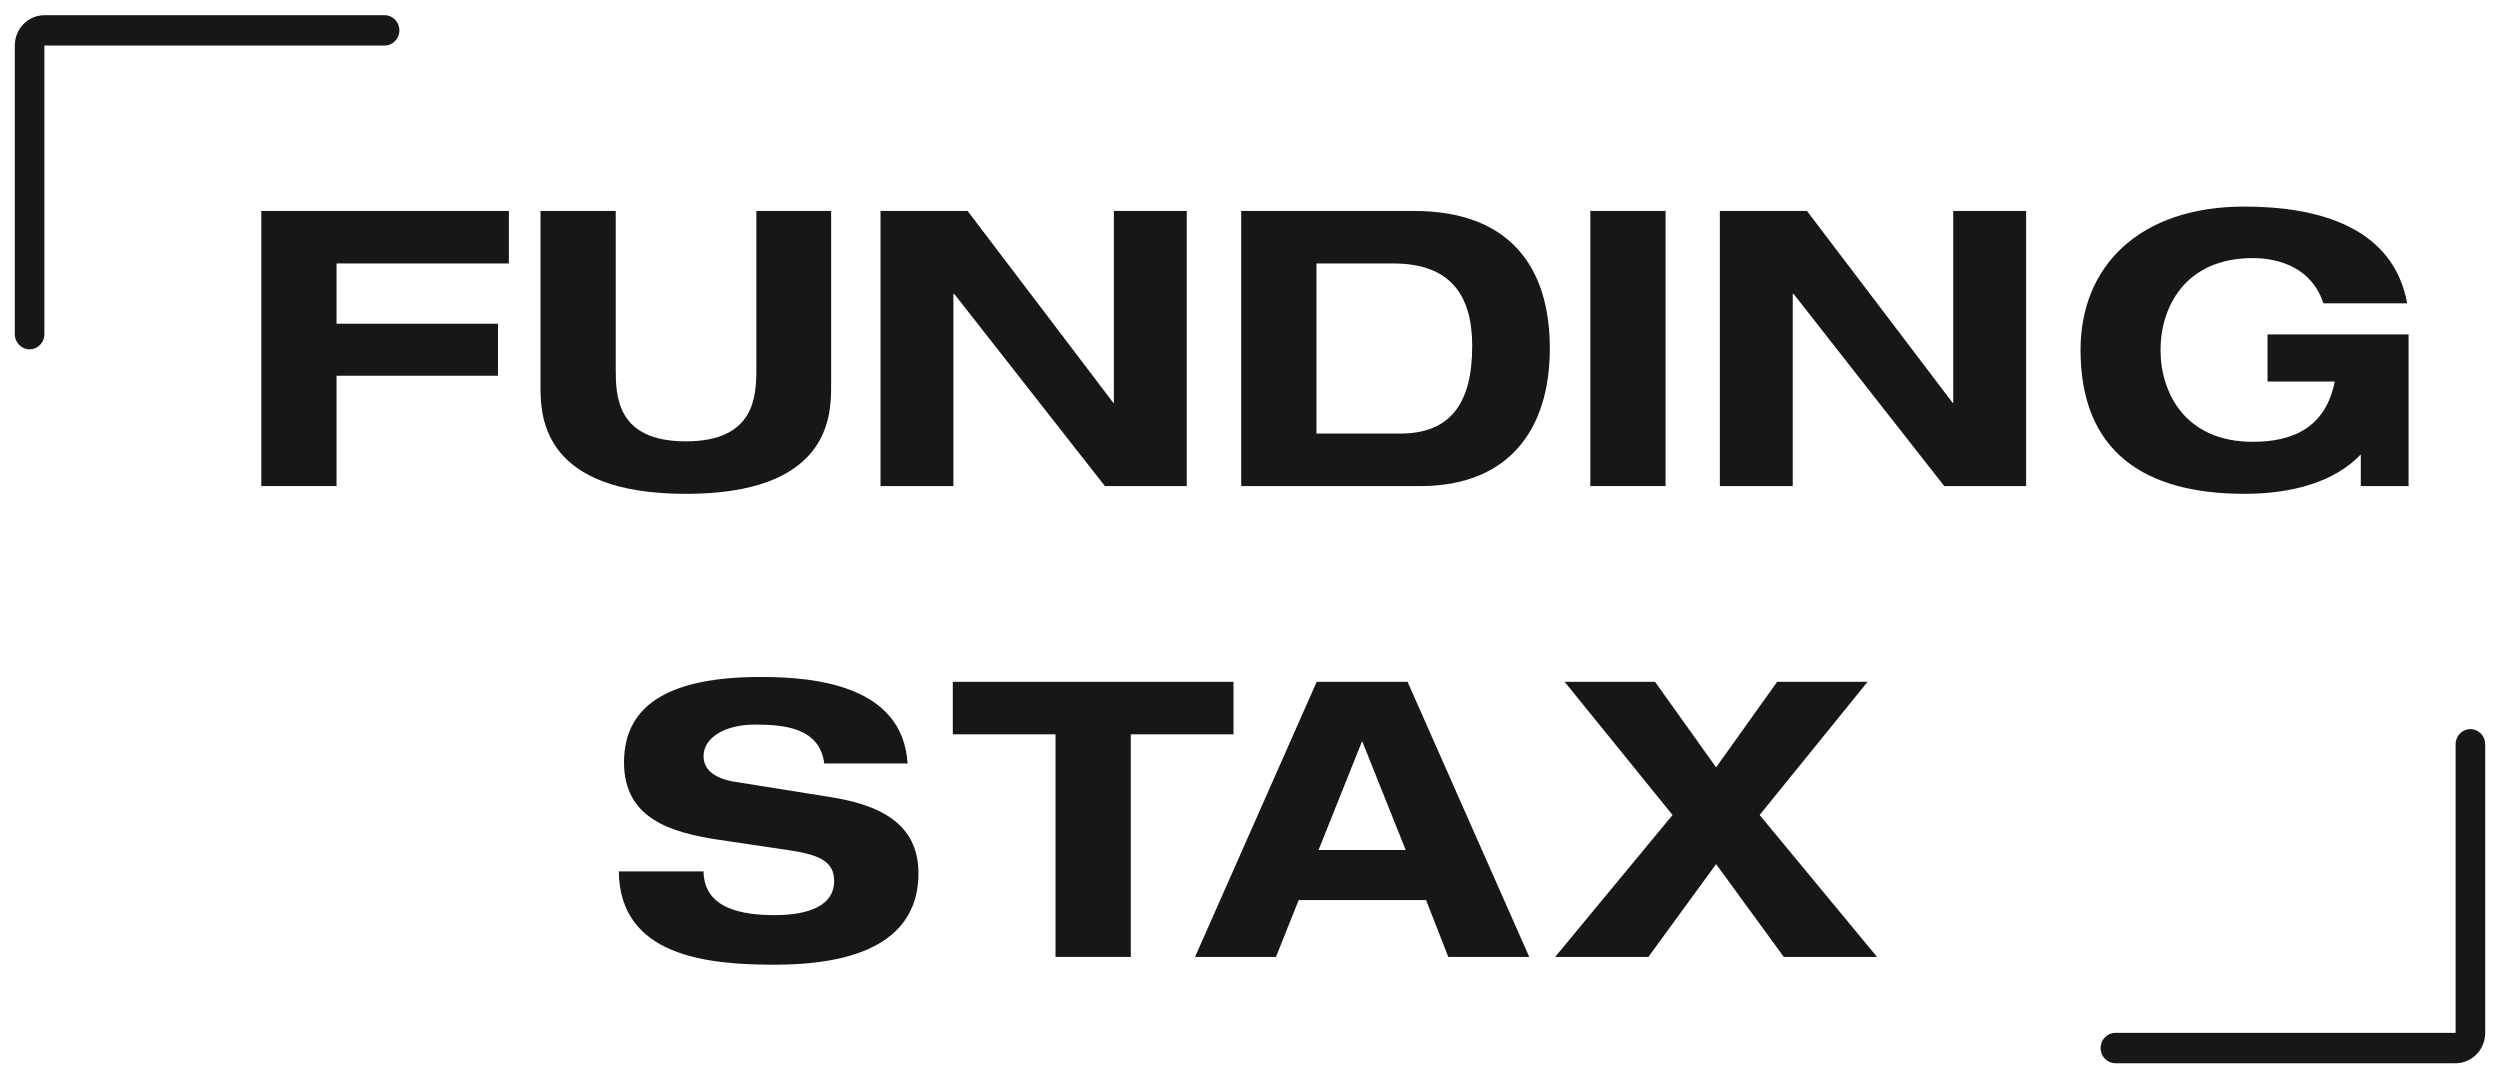 <svg width="102" height="44" viewBox="0 0 102 44" fill="none" xmlns="http://www.w3.org/2000/svg">
<path fill-rule="evenodd" clip-rule="evenodd" d="M101.396 42.141C101.396 42.825 100.856 43.38 100.189 43.38L86.308 43.38C85.974 43.38 85.704 43.103 85.704 42.761C85.704 42.418 85.974 42.141 86.308 42.141L100.189 42.141L100.189 30.366C100.189 30.024 100.46 29.747 100.793 29.747C101.126 29.747 101.396 30.024 101.396 30.366L101.396 42.141Z" fill="#171717"/>
<path fill-rule="evenodd" clip-rule="evenodd" d="M0.604 1.859C0.604 1.175 1.144 0.62 1.811 0.62L15.692 0.62C16.026 0.62 16.296 0.897 16.296 1.239C16.296 1.582 16.026 1.859 15.692 1.859L1.811 1.859L1.811 13.634C1.811 13.976 1.54 14.253 1.207 14.253C0.874 14.253 0.604 13.976 0.604 13.634L0.604 1.859Z" fill="#171717"/>
<path d="M96.32 18.542C95.238 19.672 93.519 20.148 91.569 20.148C87.455 20.148 84.886 18.403 84.886 14.278C84.886 10.848 87.3 8.428 91.569 8.428C94.698 8.428 97.653 9.321 98.213 12.375H94.794C94.331 10.947 93.017 10.53 91.916 10.53C89.135 10.53 88.15 12.553 88.15 14.278C88.15 16.004 89.135 18.026 91.916 18.026C93.597 18.026 94.891 17.412 95.258 15.567H92.515V13.644H98.27V19.831H96.32V18.542Z" fill="#171717"/>
<path d="M79.692 8.607H82.666V19.831H79.325L73.183 11.998H73.144V19.831H70.17V8.607H73.724L79.672 16.44H79.692V8.607Z" fill="#171717"/>
<path d="M64.885 8.607H67.956V19.831H64.885V8.607Z" fill="#171717"/>
<path d="M50.641 8.607H57.69C61.553 8.607 63.233 10.848 63.233 14.219C63.233 17.59 61.495 19.831 57.961 19.831H50.641V8.607ZM53.712 17.689H57.13C59.158 17.689 60.066 16.48 60.066 14.12C60.066 12.038 59.177 10.749 56.84 10.749H53.712V17.689Z" fill="#171717"/>
<path d="M45.446 8.607H48.42V19.831H45.079L38.938 11.998H38.899V19.831H35.925V8.607H39.478L45.427 16.44H45.446V8.607Z" fill="#171717"/>
<path d="M22.052 8.607H25.122V15.052C25.122 16.163 25.161 18.007 27.981 18.007C30.801 18.007 30.859 16.163 30.859 15.052V8.607H33.91V15.806C33.91 17.075 33.756 20.149 27.981 20.149C22.206 20.149 22.052 17.075 22.052 15.806V8.607Z" fill="#171717"/>
<path d="M10.661 8.607H20.762V10.749H13.731V13.208H20.317V15.33H13.731V19.831H10.661V8.607Z" fill="#171717"/>
<path d="M68.24 33.252L63.836 27.818H67.525L70.017 31.308L72.508 27.818H76.197L71.793 33.252L76.583 39.042H72.778L70.017 35.255L67.255 39.042H63.45L68.24 33.252Z" fill="#171717"/>
<path d="M58.183 36.722H52.987L52.06 39.042H48.758L53.721 27.818H57.429L62.393 39.042H59.09L58.183 36.722ZM55.575 30.237L53.798 34.679H57.352L55.575 30.237Z" fill="#171717"/>
<path d="M38.874 29.96V27.818H50.327V29.96H46.136V39.042H43.065V29.96H38.874Z" fill="#171717"/>
<path d="M33.63 31.149C33.436 29.702 32.026 29.563 30.81 29.563C29.535 29.563 28.705 30.118 28.705 30.852C28.705 31.447 29.226 31.784 30.018 31.903L33.861 32.518C35.908 32.835 37.473 33.609 37.473 35.631C37.473 37.694 36.063 39.36 31.602 39.36C28.859 39.36 25.286 39.022 25.247 35.552H28.705C28.724 37.079 30.288 37.337 31.602 37.337C33.05 37.337 34.035 36.92 34.035 35.949C34.035 35.096 33.34 34.858 32.123 34.679L29.323 34.263C27.353 33.965 25.46 33.39 25.46 31.11C25.46 28.631 27.507 27.62 31.061 27.62C33.379 27.62 36.836 28.016 37.029 31.149H33.63Z" fill="#171717"/>
</svg>
